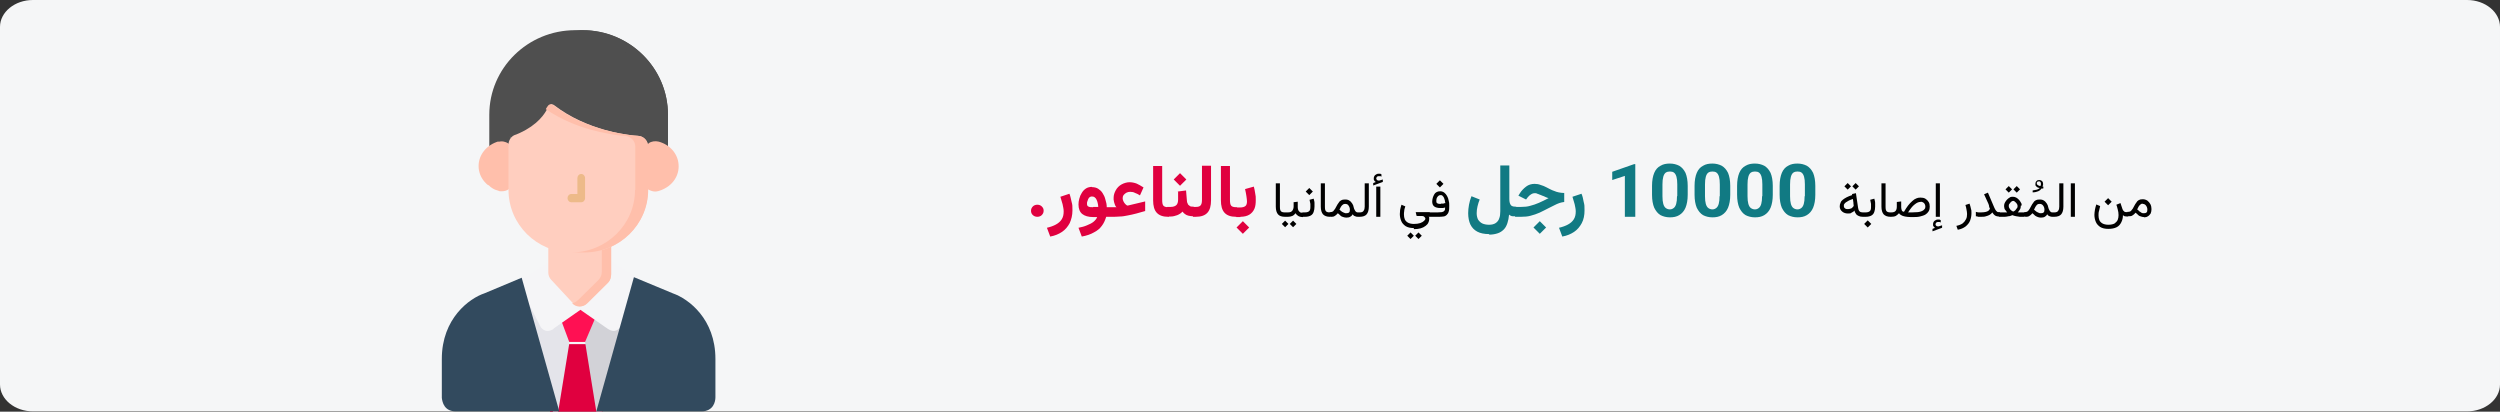 <?xml version="1.0" encoding="UTF-8"?>
<svg xmlns="http://www.w3.org/2000/svg" id="Ebene_1" data-name="Ebene 1" version="1.1" viewBox="0 0 911 150">
  <rect x="0" y="0" width="911" height="150" fill="#333333" stroke="none"/>
  <defs>
    <style>
      .cls-1 {
        fill: #117a83;
      }

      .cls-1, .cls-2, .cls-3, .cls-4, .cls-5, .cls-6, .cls-7, .cls-8, .cls-9, .cls-10, .cls-11, .cls-12, .cls-13 {
        stroke-width: 0px;
      }

      .cls-2 {
        fill: #000;
      }

      .cls-3 {
        fill: #f5f5f7;
      }

      .cls-4 {
        fill: #d2d2d7;
      }

      .cls-5 {
        fill: #e4e4ea;
      }

      .cls-6 {
        fill: #324a5e;
      }

      .cls-7 {
        fill: #ffbfab;
      }

      .cls-8 {
        fill: #ff1053;
      }

      .cls-9 {
        fill: #f5f6f7;
      }

      .cls-10 {
        fill: #edba89;
      }

      .cls-11 {
        fill: #e0003f;
      }

      .cls-12 {
        fill: #4f4f4f;
      }

      .cls-13 {
        fill: #ffcebf;
      }
    </style>
  </defs>
  <path class="cls-9" d="M899,0H12C5.4,0,0,4.4,0,9.8v130.3c0,5.4,5.4,9.8,12,9.8h887c6.6,0,12-4.4,12-9.8V9.8C911,4.4,905.6,0,899,0Z"></path>
  <path class="cls-8" d="M204.1,124.6l-2.8-7.7,8.7-6.6,8.8,6.6-3.2,7.7h-11.5Z"></path>
  <path class="cls-11" d="M215.8,125.4l-.2.4,3.9,24.2h-19.1l3.9-24.2v-.4c-.1,0,11.4,0,11.4,0Z"></path>
  <path class="cls-4" d="M217.3,150l-4.1-25.4,4-9.4,12.7-12.1-2.5,18.1-8.1,28.8h-2Z"></path>
  <path class="cls-5" d="M201.5,150l-8.1-28.9-2.5-18,13.1,12.3,3.5,9.4-4.1,25.2h-2Z"></path>
  <path class="cls-3" d="M201.8,119.8c-2.6,1.8-4.2.2-4.8-.7l-8.4-16.4,10.8-6.8,2.6,4.4,9.5,9.4,9.3-8.6,1.8-5.9,12,7.5-8.2,16c-.2.4-1.9,3.3-5.1,1l-9.8-6.8-9.3,6.5c-.1,0-.3.2-.5.3Z"></path>
  <path class="cls-12" d="M209.6,11h2.5c17.3,0,31.3,13.8,31.3,30.8v14.5s-7.1-.7-8-4.1h0c-.3-.3-.6-.7-.7-1.1-4-.1-22.9-.3-33.7-13.1-1.3,3.7-5.6,10.7-14,12.9-.2.4-.4.9-.7,1.2h0c-.9,3.5-8,4.2-8,4.2v-14.5c0-17,14-30.8,31.3-30.8ZM186,50l-.3-.2h0l.5.4h-.1ZM186.1,50.1h0c0-.1-.1-.3-.1-.3h0v.3c.1,0,.2,0,.2,0ZM186.9,50.7h0s-.8-.6-.8-.6l.2.2.6.4h0ZM186.3,50.5l.2.5s0,0,0,0h0s0,0,0,0l-.4-.8h0s.1.3.1.3Z"></path>
  <path class="cls-12" d="M237.9,49.8v-8c0-16.5-13.1-30-29.5-30.8.5,0,1,0,1.5,0h2.5c17.1,0,31,13.8,31,30.8v14.5s-3.1-.3-5.5-1.5v-5Z"></path>
  <path class="cls-7" d="M181.6,51.7c1.3-.4,2.6-.1,3.7.6,1.1.7,1.7,1.8,1.7,3v10.7c0,1.2-.6,2.3-1.7,3-.7.5-1.6.7-2.5.7s-.8,0-1.2-.2c-.8-.2-1.6-.5-2.3-1-.4-.2-.8-.6-1.1-.9-.5-.2-.9-.5-1.2-.9-1.7-1.7-2.6-3.9-2.6-6.2,0-4.1,2.9-7.7,7.3-9Z"></path>
  <path class="cls-7" d="M236.3,52.2c1.1-.7,2.4-.9,3.7-.6,4.4,1.2,7.3,4.8,7.3,9s-2.9,7.7-7.3,9c-.4.1-.8.2-1.2.2-.9,0-1.7-.3-2.5-.7-1.1-.7-1.7-1.8-1.7-3v-10.7c0-1.2.6-2.3,1.7-3Z"></path>
  <path class="cls-13" d="M200.9,86c.7-.7,1.7-1.1,2.8-1.1h.1c.2,0,.5,0,.7,0,1.5.3,3,.5,4.4.5h4.6c1.5,0,3.1-.2,4.6-.5,1.1-.3,2.3,0,3.2.7.9.7,1.4,1.9,1.4,3v11.3h0c0,1.2-.4,2.3-1.1,3l-7.6,7.6c-.7.7-1.7,1.1-2.6,1.1h0c-1,0-2-.4-2.7-1.2l-7.8-8.4c-.7-.7-1.1-1.7-1.1-2.7v-10.8c0-1.1.4-2.1,1.2-2.8Z"></path>
  <path class="cls-7" d="M210.4,109.6l7.7-7.6c.8-.8,1.2-1.9,1.2-3h0v-11.4c0-1-.4-1.9-1-2.7,1.1-.2,2.2,0,3,.8.9.7,1.4,1.9,1.4,3v11.3h0c0,1.2-.4,2.3-1.1,3l-7.7,7.6c-.7.7-1.7,1.1-2.7,1.1h0c-1,0-2-.4-2.7-1.2h0c.8-.2,1.5-.5,2-1.1Z"></path>
  <path class="cls-13" d="M187.9,49.1c.5-.2.9-.4,1.4-.6,6.6-3,9.3-7,10.4-9.4,0,0,.1-.2.2-.3.8-1.4,2-.5,2-.5h0c6.1,4.7,12.8,7.4,18.4,9,2.2.6,4.2,1.1,6.1,1.4,3.7.7,6.1.8,6.1.8,2,.1,3.6,1.8,3.6,3.9v15.8c0,12.6-10.3,22.8-23,22.8h-4.8c-12.7,0-23-10.2-23-22.8v-16.5c0-1.6,1-3.1,2.5-3.6Z"></path>
  <path class="cls-7" d="M231.5,69.2v-15.8c0-2-1.6-3.7-3.7-3.9,0,0-2.4,0-6.2-.8-1.9-.3-4-.8-6.2-1.4-5-1.4-10.9-3.7-16.5-7.5.1-.2.2-.5.4-.7,0,0,.1-.2.2-.3.8-1.4,2-.5,2-.5h0c6.2,4.7,13,7.4,18.6,9,2.2.6,4.3,1.1,6.2,1.4,3.8.7,6.2.8,6.2.8,2.1.1,3.7,1.8,3.7,3.9v15.8c0,12.6-10.5,22.8-23.3,22.8h-4.8c12.9,0,23.3-10.2,23.3-22.8Z"></path>
  <path class="cls-6" d="M255.6,149.9h-38.3l13.7-48.9,14.2,5.9h0c5.7,2,15.5,9.3,15.5,23.9v14c0,1.5-.7,5.1-5.1,5.1Z"></path>
  <path class="cls-6" d="M161,145v-14.2c0-14.8,10.1-22.1,15.5-23.9l13.6-5.7,13.7,48.7h-37.7c-4.2,0-4.9-3.3-5.1-4.9Z"></path>
  <path class="cls-10" d="M208.2,70.7c-.8,0-1.4.7-1.4,1.5s.6,1.5,1.4,1.5h3.6c.8,0,1.4-.7,1.4-1.5v-7.3c0-.8-.6-1.5-1.4-1.5s-1.4.7-1.4,1.5v5.8h-2.2Z"></path>
  <g>
    <path class="cls-11" d="M375.7,76.8c0,.6.2,1.2.7,1.6.4.4,1,.6,1.6.6s1.2-.2,1.6-.6c.4-.4.7-.9.7-1.6s-.2-1.1-.7-1.6c-.4-.4-1-.6-1.6-.6s-1.2.2-1.6.6c-.4.4-.7.9-.7,1.6ZM382.7,86.2c1.7-.3,3.1-.9,4.3-1.7,1.2-.8,2.1-1.9,2.8-3.2.6-1.3,1-2.9,1-4.6s0-2-.3-3.1-.4-2.1-.8-3l-3.3,1.1c.3.9.5,1.8.8,2.7.2,1,.4,1.8.4,2.6,0,1.2-.2,2.1-.7,2.9-.5.8-1.2,1.4-2.1,1.9-.9.5-2,.9-3.3,1.2l1.2,3.2ZM397.9,68.1c-.8,0-1.6.2-2.2.6-.6.4-1.1.9-1.5,1.6-.4.6-.7,1.3-.9,2.1-.2.7-.3,1.4-.3,2.1,0,1.6.5,2.8,1.4,3.5s2.2,1.1,4,1.1h1.4c-.2.6-.7,1.2-1.3,1.7-.6.5-1.4.9-2.4,1.3-.9.4-2,.7-3.1.9l1.2,3.2c1.7-.3,3.2-.8,4.4-1.5,1.2-.6,2.2-1.4,2.9-2.4.7-.9,1.2-2,1.6-3.3h1.3v-3.5h-1.1c0-1-.2-1.9-.5-2.8-.2-.9-.6-1.7-1-2.3-.4-.7-1-1.2-1.6-1.6-.6-.4-1.4-.6-2.2-.6ZM398.3,75.5c-.7,0-1.2,0-1.6-.2-.4-.1-.6-.5-.6-1s0-.7.2-1.1c.1-.4.3-.8.5-1.1.3-.3.6-.5,1.1-.5s.7.1,1,.3c.3.2.5.5.7.9.2.4.3.8.4,1.2.1.5.2.9.2,1.4h-1.8ZM406.9,75.5h-3.1v3.5h1.3c.9,0,1.9,0,2.9-.1,1,0,2-.2,3-.4,1-.2,2-.4,3.1-.7,1-.3,2.1-.6,3.2-.9v-3.5l-6.3,1.5s0,0-.1,0c0,0,0,0-.1,0-.2,0-.4-.3-.7-.5-.3-.3-.5-.6-.7-1-.2-.4-.3-.8-.3-1.2s.1-.8.4-1.2c.3-.3.6-.6,1-.8.4-.2.9-.3,1.3-.3.7,0,1.3.1,1.8.4.6.2,1.2.5,1.8.9l1.3-2.9c-.9-.6-1.7-1-2.5-1.4-.8-.3-1.7-.5-2.6-.5s-2,.3-2.9.8c-.9.5-1.6,1.2-2.1,2.1-.5.9-.8,1.8-.8,2.8s0,.7.1,1.1c0,.4.2.8.3,1.2.1.4.3.7.5,1ZM420.2,60.5v12.5c0,2,.4,3.5,1.3,4.5.9,1,2.3,1.5,4.2,1.5h.3v-3.5h-.3c-.9,0-1.5-.2-1.8-.6-.3-.4-.4-1.1-.4-2.1v-12.3h-3.3ZM429.3,69.9c0,.4,0,.9,0,1.4,0,.5,0,.9,0,1.4,0,.9-.2,1.6-.6,2-.4.4-1.1.7-2.1.7h-1.3v3.5h1.3c.8,0,1.6-.2,2.4-.5.7-.3,1.4-.7,1.9-1.3.3.4.6.7.9.9.4.3.8.5,1.3.6.5.1,1,.2,1.6.2h.3v-3.5h-.3c-.5,0-.9,0-1.2-.3-.3-.2-.6-.4-.7-.8-.2-.3-.3-.7-.3-1.2l-.3-3.6-3.1.4ZM430,63.1l-2.3,2.3,2.3,2.3,2.3-2.3-2.3-2.3ZM434.7,75.5v3.5h1c2,0,3.4-.5,4.3-1.5.9-1,1.3-2.5,1.3-4.5v-12.6h-3.3v12.3c0,.9-.1,1.6-.4,2-.3.5-.9.7-1.8.7h-1ZM444.9,60.5v12.5c0,2,.4,3.5,1.3,4.5.9,1,2.3,1.5,4.2,1.5h.3v-3.5h-.3c-.9,0-1.5-.2-1.8-.6-.3-.4-.4-1.1-.4-2.1v-12.3h-3.3ZM450.2,75.5v3.5h.6v-3.5h-.6ZM452.9,80.6l-2.3,2.3,2.3,2.3,2.3-2.3-2.3-2.3ZM452,79c1.4,0,2.5-.3,3.3-.8.8-.5,1.4-1.2,1.8-2.1.4-.9.5-2,.5-3.2s0-1.5-.2-2.4c-.1-.8-.3-1.7-.5-2.5l-3.2.9c.2.9.4,1.8.5,2.6.1.8.2,1.4.2,1.9,0,.8-.2,1.4-.6,1.7-.4.3-1,.5-1.9.5h-1.4v3.5h1.5Z"></path>
    <path class="cls-2" d="M464.9,66.8v8.5c0,1.3.3,2.2.8,2.8.5.6,1.4.9,2.5.9h.2v-1.6h-.2c-.6,0-1.1-.1-1.4-.4-.3-.3-.4-.8-.4-1.7v-8.5h-1.5ZM468.1,77.4v1.6h.7v-1.6h-.7ZM471.2,80.4l-1.2,1.2,1.2,1.2,1.2-1.2-1.2-1.2ZM468.3,80.4l-1.2,1.2,1.2,1.2,1.2-1.2-1.2-1.2ZM471.4,73.6c0,.3,0,.5,0,.8,0,.3,0,.5,0,.8,0,.7-.2,1.2-.5,1.6-.3.4-.8.6-1.6.6h-.8v1.6h.8c.6,0,1.1-.1,1.6-.3.5-.2.9-.6,1.2-1,.2.3.3.5.6.7.2.2.5.4.8.5.3.1.7.2,1.1.2h.2v-1.6h-.2c-.4,0-.7,0-.9-.2-.3-.2-.4-.4-.6-.7-.1-.3-.2-.6-.2-1v-2.1c-.1,0-1.6.2-1.6.2ZM475.6,79c.9,0,1.6-.2,2.1-.5.5-.3.8-.7,1-1.3.2-.6.3-1.2.3-1.9s0-.9,0-1.4c0-.5-.2-1-.3-1.5l-1.5.4c.1.5.2,1,.3,1.5,0,.5,0,.9,0,1.2,0,.6-.1,1.1-.4,1.4-.3.3-.8.5-1.6.5h-.9v1.6h1ZM477.1,68.5l-1.3,1.3,1.3,1.3,1.3-1.3-1.3-1.3ZM481.3,66.8v8.5c0,1.3.3,2.2.8,2.8.6.6,1.4.9,2.5.9h.2v-1.6h-.2c-.6,0-1.1-.1-1.4-.4-.3-.3-.4-.8-.4-1.7v-8.5h-1.5ZM484.9,79c.4,0,.8,0,1.1-.1.3-.1.5-.3.8-.5.2-.2.5-.4.7-.7.4.3.7.6,1,.9s.7.4,1,.5c.3.1.7.2,1.1.2.6,0,1.1-.1,1.4-.3.4-.2.7-.5.9-.9.2.3.5.6.9.7.4.2.7.2,1.1.2h.2v-1.6h-.2c-.3,0-.5,0-.7-.2-.2-.1-.4-.3-.5-.6-.2-.3-.3-.6-.4-1-.1-.6-.3-1.1-.6-1.5-.3-.4-.6-.8-1-1-.4-.3-.9-.4-1.6-.4s-1,.1-1.4.3c-.4.2-.7.5-.9.9-.3.4-.5.7-.7,1.1-.2.4-.4.8-.6,1.1s-.5.7-.7.9c-.3.2-.6.3-1,.3h-.3v1.6h.4ZM490.2,74.3c.5,0,1,.2,1.2.6.3.4.5.9.5,1.5s-.1.8-.3,1c-.2.2-.5.3-1,.3s-.4,0-.6-.1c-.2,0-.4-.2-.7-.3-.2-.1-.4-.2-.6-.4-.2-.2-.4-.3-.6-.5.2-.3.3-.7.5-1,.2-.3.4-.6.7-.8.2-.2.5-.3.8-.3ZM494.8,77.4v1.6h.7c1.1,0,2-.3,2.5-.9.5-.6.8-1.5.8-2.8v-8.5h-1.5v8.5c0,.6-.1,1.1-.4,1.5-.2.4-.7.6-1.4.6h-.7ZM501.4,66.3l-1,.4v.9c.1,0,3.5-1.3,3.5-1.3v-.9c-.1,0-1.3.4-1.3.4,0,0,0,0,0,0,0,0,0,0,0,0-.3,0-.6,0-.8-.2-.2-.2-.3-.4-.3-.5,0-.3.1-.5.3-.7.2-.2.5-.2.7-.2s.3,0,.4,0c.2,0,.3,0,.5.2v-.9c-.2,0-.3-.2-.5-.2-.2,0-.4,0-.6,0-.4,0-.8.2-1.2.5-.3.3-.5.7-.5,1.2s0,.6.2.8c.1.2.3.4.5.5ZM503,68h-1.5v11h1.5v-11ZM515.2,83.5c1,0,1.8-.1,2.5-.3.7-.2,1.3-.5,1.8-.9.5-.4.8-.7,1-1.2.2-.4.3-.8.3-1.2s0-.3,0-.5c0-.2,0-.3-.2-.5h.4v-1.6h-4.9c0,0-.1,0-.2,0,0,0,0,0,0,.1l.2.8c0,.2,0,.3.1.4,0,0,.1.1.3.1h1.3c.5,0,.9,0,1.2.3.2.2.4.4.4.7s-.2.5-.5.8c-.3.3-.8.6-1.4.8-.6.2-1.4.3-2.3.3s-1.7-.2-2.2-.5c-.5-.3-.9-.7-1.1-1.2-.2-.5-.3-1.1-.3-1.7s0-.7.1-1.3c0-.5.2-1.1.4-1.7l-1.4-.6c-.2.7-.4,1.3-.5,1.9,0,.6-.1,1.1-.1,1.5,0,.9.2,1.8.5,2.5.3.8.9,1.4,1.6,1.9.8.5,1.8.7,3,.7ZM516.9,84.7l-1.2,1.2,1.2,1.2,1.2-1.2-1.2-1.2ZM514,84.7l-1.2,1.2,1.2,1.2,1.2-1.2-1.2-1.2ZM524.7,65.7l-1.3,1.3,1.3,1.3,1.3-1.3-1.3-1.3ZM525.1,74.3c-.5,0-1,0-1.3-.2-.3-.1-.4-.4-.4-.8s0-.6.1-.9c0-.3.3-.6.5-.9.2-.2.5-.4.9-.4s.6,0,.8.3c.2.2.4.4.5.7.1.3.2.6.3.9,0,.3.1.7.2,1-.3,0-.5.1-.8.2-.3,0-.5,0-.8,0ZM524,77.4h-3.3v1.6h3.2c.8,0,1.5,0,2-.1.5,0,1-.3,1.3-.6.3-.3.6-.7.7-1.2.2-.5.2-1.2.2-2.1s0-1.3-.2-1.9c-.1-.6-.3-1.2-.6-1.7-.3-.5-.6-.9-1-1.2-.4-.3-.9-.5-1.5-.5s-.9.1-1.3.3c-.4.2-.7.5-.9.9-.2.4-.4.8-.5,1.2-.1.4-.2.9-.2,1.3,0,.8.2,1.4.7,1.8.5.4,1.3.6,2.2.6s.7,0,.9,0c.3,0,.6-.1.9-.2,0,.6,0,1-.3,1.2-.2.3-.5.4-.9.5-.4,0-.9.1-1.6.1ZM676.2,66.7l-1.2,1.2,1.2,1.2,1.2-1.2-1.2-1.2ZM673.3,66.7l-1.2,1.2,1.2,1.2,1.2-1.2-1.2-1.2ZM678.8,79h.3v-1.6h-.3c-.5,0-.9-.1-1.2-.4-.3-.3-.4-.7-.5-1.2l-.8-5.4-1.4.3v.4c-.7.2-1.4.5-2,.8-.6.3-1,.6-1.4.9s-.7.7-.8,1.1c-.2.4-.3.8-.3,1.3,0,.8.3,1.4.9,1.9.6.5,1.3.7,2.1.7s.9,0,1.3-.3c.4-.2.8-.4,1.1-.8,0,.5.3.9.5,1.2.2.4.6.6,1,.8.4.2.9.3,1.5.3ZM675.5,74.5c0,.4,0,.7-.3.9-.2.3-.4.5-.8.6-.3.1-.6.2-1,.2s-.8,0-1.1-.3c-.3-.2-.4-.5-.4-.9s0-.5.2-.7c.1-.2.3-.4.6-.6.3-.2.6-.4,1-.6.4-.2.9-.4,1.5-.6l.2,1.5c0,0,0,.2,0,.3,0,0,0,.2,0,.3ZM678.8,77.4v1.6h.4v-1.6h-.4ZM680.6,80.3l-1.3,1.3,1.3,1.3,1.3-1.3-1.3-1.3ZM679.9,79c.9,0,1.6-.2,2.1-.5.5-.3.8-.7,1-1.3.2-.6.3-1.2.3-1.9s0-.9,0-1.4c0-.5-.2-1-.3-1.5l-1.5.4c.1.5.2,1,.3,1.5,0,.5,0,.9,0,1.2,0,.6-.1,1.1-.4,1.4-.3.3-.8.5-1.6.5h-.9v1.6h1ZM685.6,66.8v8.5c0,1.3.3,2.2.8,2.8.6.6,1.4.9,2.5.9h.2v-1.6h-.2c-.6,0-1.1-.1-1.4-.4-.3-.3-.4-.8-.4-1.7v-8.5h-1.5ZM699.8,73.5c.5,0,1,.2,1.3.5.3.3.5.8.5,1.3s-.1.7-.3.9c-.2.3-.5.5-.9.7-.4.2-.9.3-1.5.4-.6,0-1.4.1-2.2.1h-1.4c.4-.6.8-1.2,1.2-1.7.4-.5.8-.9,1.2-1.2.4-.3.8-.6,1.1-.7.4-.2.7-.2,1.1-.2ZM693.6,77.1c-.3,0-.5-.2-.6-.5-.1-.3-.2-.7-.2-1.1v-2.1c-.1,0-1.6.2-1.6.2,0,.3,0,.5,0,.8,0,.2,0,.5,0,.8,0,.7-.1,1.2-.4,1.6-.3.4-.8.6-1.7.6h-.3v1.6s.3,0,.3,0c.7,0,1.3-.1,1.7-.3.4-.2.8-.6,1.2-1,.2.3.4.5.8.7.3.2.8.4,1.4.5.6.1,1.3.2,2.1.2h.5c1.1,0,2,0,2.8-.2.8-.2,1.5-.4,2-.7.5-.3.9-.7,1.2-1.2.3-.5.4-1,.4-1.7s-.1-1.2-.4-1.7c-.3-.5-.7-.9-1.2-1.2-.5-.3-1.1-.4-1.8-.4s-1,.1-1.5.3c-.5.2-1,.5-1.5,1-.5.4-1,1-1.5,1.6-.5.7-1,1.4-1.5,2.3ZM705.2,83l-1,.4v.9c.1,0,3.5-1.3,3.5-1.3v-.9c-.1,0-1.3.4-1.3.4,0,0,0,0,0,0,0,0,0,0,0,0-.3,0-.6,0-.8-.2-.2-.2-.3-.3-.3-.5,0-.3.1-.5.3-.7.2-.2.5-.2.7-.2s.3,0,.4,0,.3,0,.5.2v-.9c-.2,0-.3-.2-.5-.2-.2,0-.4,0-.6,0-.4,0-.8.2-1.2.5-.3.3-.5.7-.5,1.2s0,.6.2.8c.1.2.3.4.5.5ZM706.9,66.8h-1.5v12.2h1.5v-12.2ZM713.5,83.7c1.1-.2,2-.6,2.8-1.2.7-.6,1.3-1.3,1.6-2.1.3-.8.5-1.7.5-2.7s0-1.1-.2-1.7c-.1-.6-.3-1.2-.5-1.8l-1.5.5c.2.6.3,1.1.4,1.7.1.5.2,1.1.2,1.6,0,.7-.1,1.4-.4,1.9-.3.6-.7,1.1-1.2,1.5-.6.4-1.3.7-2.3.9l.5,1.4ZM725.1,75.8c0,.4-.1.6-.4.9-.2.2-.6.4-1,.5-.5.1-1,.2-1.8.2s-.6,0-.9,0c-.3,0-.6-.1-1-.2v1.6c.3,0,.6.1.9.2.3,0,.7,0,1.1,0,.6,0,1.2,0,1.7-.2.5-.1.9-.3,1.3-.5.4-.2.7-.5,1-.9.2.3.4.6.6.8.2.2.5.4.7.5.3.1.7.2,1.1.2h.4v-1.6h-.4c-.3,0-.5,0-.7-.2-.2-.1-.4-.4-.6-.7-.2-.3-.4-.8-.7-1.5l-2-4.7-1.4.6,1.6,3.5c0,.2.2.4.2.7,0,.2.1.4.1.6ZM734.9,67.8l-1.2,1.2,1.2,1.2,1.2-1.2-1.2-1.2ZM732,67.8l-1.2,1.2,1.2,1.2,1.2-1.2-1.2-1.2ZM733.5,73.2c.2,0,.5,0,.7.3.3.2.5.4.7.7.2.3.3.5.3.8s0,.6-.2.8c-.2.3-.4.5-.6.8-.2.2-.5.4-.8.5-.3-.1-.5-.3-.8-.5-.2-.2-.5-.5-.6-.8-.2-.3-.2-.6-.2-.8s0-.5.3-.8c.2-.3.4-.5.6-.7.3-.2.5-.3.7-.3ZM736.7,74.9c0-.4,0-.7-.3-1.1-.2-.4-.4-.7-.7-1-.3-.3-.6-.6-1-.8-.4-.2-.8-.3-1.2-.3s-.8,0-1.2.3c-.4.2-.7.5-1,.8-.3.3-.5.7-.7,1-.2.4-.3.7-.3,1.1s0,.6.1.9c0,.3.2.6.4.8.2.3.4.5.6.8-.3,0-.5,0-.7,0-.2,0-.4,0-.6,0h-1.7v1.6h1.2c.2,0,.6,0,1,0,.4,0,.8-.1,1.3-.2.5,0,.9-.2,1.4-.4.5.2.9.3,1.4.4.5,0,.9.2,1.3.2.4,0,.7,0,.9,0h.8v-1.6h-1.3c-.2,0-.3,0-.5,0-.2,0-.4,0-.6,0,.2-.3.4-.5.6-.8.2-.3.3-.5.4-.8,0-.3.1-.6.1-.9ZM744.6,68.6v-.6s0,0-.1,0c0,0-.1,0-.2,0,0-.2.1-.4.2-.5,0-.2,0-.4,0-.5,0-.4-.1-.8-.4-1-.3-.3-.6-.4-1-.4s-.8.1-1,.4c-.3.3-.4.6-.4,1s0,.6.2.8c.2.2.4.4.6.5.3.1.5.2.8.2-.2.2-.5.4-1,.6-.5.1-1,.2-1.6.3v.7c.8,0,1.5-.2,2-.4.5-.2,1-.6,1.2-1,.1,0,.2,0,.3,0,0,0,.2,0,.3,0ZM743.5,67.8c-.2,0-.4-.1-.6-.2-.2,0-.3-.2-.5-.3-.1-.1-.2-.3-.2-.5s0-.4.2-.5c.1-.2.3-.2.6-.2s.4,0,.5.2c.1.1.2.3.2.5s0,.3,0,.5c0,.2-.1.3-.2.5ZM738,79c.4,0,.8,0,1.1-.1.3-.1.5-.3.8-.5.2-.2.5-.4.7-.7.4.3.7.6,1,.9.3.2.7.4,1,.5.3.1.7.2,1.1.2.6,0,1.1-.1,1.4-.3.4-.2.7-.5.9-.9.2.3.5.6.9.7.4.2.7.2,1.1.2h.2v-1.6h-.2c-.3,0-.5,0-.7-.2-.2-.1-.4-.3-.5-.6-.2-.3-.3-.6-.4-1-.1-.6-.3-1.1-.6-1.5-.3-.4-.6-.8-1-1-.4-.3-.9-.4-1.6-.4s-1,.1-1.4.3c-.4.2-.7.5-.9.9-.3.4-.5.7-.7,1.1-.2.4-.4.8-.6,1.1-.2.4-.5.7-.7.9-.3.2-.6.3-1,.3h-.3v1.6h.4ZM743.3,74.3c.5,0,.9.2,1.2.6.3.4.5.9.5,1.5s-.1.8-.3,1c-.2.2-.5.3-1,.3s-.4,0-.6-.1c-.2,0-.4-.2-.7-.3-.2-.1-.4-.2-.6-.4s-.4-.3-.6-.5c.2-.3.3-.7.5-1,.2-.3.4-.6.6-.8.2-.2.5-.3.8-.3ZM747.9,77.4v1.6h.7c1.1,0,2-.3,2.5-.9.5-.6.8-1.5.8-2.8v-8.5h-1.5v8.5c0,.6-.1,1.1-.4,1.5-.2.4-.7.6-1.4.6h-.7ZM756.1,66.8h-1.5v12.2h1.5v-12.2ZM768.2,72.2l-1.3,1.3,1.3,1.3,1.3-1.3-1.3-1.3ZM768.3,81.9c-.9,0-1.7-.2-2.2-.5-.5-.3-.9-.7-1.1-1.2-.2-.5-.3-1.1-.3-1.7s0-1.1.2-1.7c.1-.6.3-1.1.4-1.7l-1.4-.6c-.2.6-.4,1.3-.5,1.9-.1.7-.2,1.3-.2,1.9,0,.9.2,1.8.5,2.5.3.8.9,1.4,1.6,1.9.8.5,1.8.7,3,.7s2.2-.2,3-.6c.8-.4,1.3-1,1.7-1.8.4-.8.6-1.6.6-2.6.2.2.4.3.6.4.2,0,.5.1.9.1h.3v-1.6h-.3c-.5,0-.9,0-1.1-.3-.3-.2-.5-.5-.6-.9l-.7-2.1-1.5.6c.2.4.3,1,.5,1.7.2.7.3,1.4.3,2.1s-.1,1.1-.3,1.7c-.2.5-.6.9-1.1,1.3-.5.3-1.3.5-2.3.5ZM780.8,74.3c.5,0,.9.2,1.2.6.3.4.5.9.5,1.5s-.1.8-.3,1c-.2.2-.5.3-1,.3s-.4,0-.6-.1c-.2,0-.4-.2-.7-.4-.2-.1-.4-.2-.5-.4-.2-.2-.4-.3-.6-.5.2-.3.3-.7.5-1,.2-.3.4-.6.7-.8.2-.2.5-.3.8-.3ZM781.2,79.2c.6,0,1.1-.1,1.5-.4.4-.2.7-.6,1-1,.2-.5.3-1,.3-1.6s-.1-1.2-.4-1.8c-.3-.5-.6-.9-1.1-1.3-.5-.3-1-.5-1.7-.5s-1,.1-1.4.3c-.4.2-.7.5-.9.9-.3.4-.5.7-.7,1.1-.2.4-.4.8-.6,1.1s-.5.7-.7.9c-.3.2-.6.3-1,.3h-.3v1.6h.4c.4,0,.8,0,1.1-.1.3-.1.5-.3.8-.5.2-.2.5-.4.7-.7.4.3.7.6,1,.9s.7.4,1,.5c.3.1.7.2,1.1.2Z"></path>
    <path class="cls-1" d="M542.7,85.5c1.2,0,2.2-.2,3.1-.5.9-.3,1.6-.8,2.2-1.4.6-.6,1-1.4,1.3-2.3.3-.9.5-1.9.6-3.1.2.2.4.3.6.4.2.1.4.2.7.2.3,0,.6,0,.9,0h.4v-3.5h-.4c-.9,0-1.5-.3-1.7-.8-.3-.5-.4-1.2-.4-2.1v-12.1h-3.3v16.7c0,1-.1,1.9-.4,2.6-.2.7-.7,1.3-1.3,1.7-.6.4-1.4.6-2.4.6s-1.9-.2-2.5-.5c-.6-.3-1.1-.8-1.5-1.4-.3-.6-.5-1.4-.5-2.3s.1-1.6.3-2.5c.2-.9.5-1.8.8-2.5l-3-1.2c-.4,1-.7,2-.9,3.1-.2,1.1-.3,2.1-.3,3.1,0,1.6.3,3,.8,4.1.6,1.2,1.4,2,2.5,2.6,1.1.6,2.6.9,4.3.9ZM561.1,80.6l-2.3,2.3,2.3,2.3,2.3-2.3-2.3-2.3ZM552.1,75.5v3.5h2.2c1.3,0,2.5-.1,3.5-.4,1.1-.3,2.1-.6,3.2-1.1,1-.5,2.1-1,3.2-1.6.8-.4,1.6-.8,2.2-1.1.6-.3,1.2-.6,1.8-.8.6-.2,1.1-.3,1.8-.4v-3.3c-.5,0-1,0-1.4-.1-.4,0-.9-.2-1.4-.3-.5-.2-1-.4-1.6-.6-.6-.3-1.3-.6-2-1-.7-.4-1.5-.7-2.2-.9-.7-.3-1.5-.4-2.2-.4-1.1,0-2.2.3-3.1,1-.9.7-1.7,1.5-2.3,2.5l-.5.8,2.8,1.4.6-.8c.3-.3.6-.7,1.1-1,.4-.3.9-.5,1.4-.5s.2,0,.4,0c.2,0,.4.1.6.2.2,0,.5.2.8.3.3.1.6.2,1,.4.4.1.8.3,1.2.5.4.2.8.3,1.1.4-1.3.7-2.4,1.2-3.5,1.7-1.1.5-2.1.8-3.2,1.1-1,.3-2.1.4-3.3.4h-2.2ZM569.3,86.2c1.7-.3,3.1-.9,4.3-1.7,1.2-.8,2.1-1.9,2.8-3.2.7-1.3,1-2.9,1-4.6s0-2-.3-3.1c-.2-1.1-.4-2.1-.8-3l-3.3,1.1c.3.9.5,1.8.8,2.7.2,1,.4,1.8.4,2.6,0,1.2-.2,2.1-.7,2.9-.5.8-1.2,1.4-2.1,1.9-.9.5-2,.9-3.3,1.2l1.2,3.2ZM595.9,59.8v19.2h-3.8v-14.9l-4.6,1.5v-3l8-2.8h.4ZM615,67.7v3.3c0,1.9-.3,3.5-.8,4.7-.5,1.2-1.3,2.1-2.3,2.7-1,.6-2.1.8-3.4.8s-2.4-.3-3.4-.8c-1-.6-1.7-1.5-2.3-2.7-.5-1.2-.8-2.8-.8-4.7v-3.3c0-1.9.3-3.5.8-4.7.5-1.2,1.3-2.1,2.3-2.6,1-.6,2.1-.8,3.4-.8s2.4.3,3.4.8c1,.6,1.7,1.4,2.3,2.6.5,1.2.8,2.8.8,4.7ZM611.2,71.5v-4.3c0-1.2-.1-2.1-.3-2.8-.2-.7-.5-1.2-.9-1.5-.4-.3-.9-.4-1.5-.4s-1,.1-1.5.4c-.4.3-.7.8-.9,1.5-.2.7-.3,1.6-.3,2.8v4.3c0,1.2.1,2.1.3,2.8.2.7.5,1.2.9,1.5.4.3.9.5,1.5.5s1-.2,1.4-.5c.4-.3.7-.8.9-1.5.2-.7.3-1.6.3-2.8ZM630.5,67.7v3.3c0,1.9-.3,3.5-.8,4.7-.5,1.2-1.3,2.1-2.3,2.7-1,.6-2.1.8-3.4.8s-2.4-.3-3.4-.8c-1-.6-1.7-1.5-2.3-2.7-.5-1.2-.8-2.8-.8-4.7v-3.3c0-1.9.3-3.5.8-4.7.5-1.2,1.3-2.1,2.3-2.6,1-.6,2.1-.8,3.4-.8s2.4.3,3.4.8c1,.6,1.7,1.4,2.3,2.6.5,1.2.8,2.8.8,4.7ZM626.7,71.5v-4.3c0-1.2-.1-2.1-.3-2.8-.2-.7-.5-1.2-.9-1.5-.4-.3-.9-.4-1.5-.4s-1,.1-1.5.4c-.4.3-.7.8-.9,1.5-.2.7-.3,1.6-.3,2.8v4.3c0,1.2.1,2.1.3,2.8.2.7.5,1.2.9,1.5.4.3.9.5,1.5.5s1-.2,1.4-.5c.4-.3.7-.8.9-1.5.2-.7.3-1.6.3-2.8ZM646,67.7v3.3c0,1.9-.3,3.5-.8,4.7-.5,1.2-1.3,2.1-2.3,2.7-1,.6-2.1.8-3.4.8s-2.4-.3-3.4-.8c-1-.6-1.7-1.5-2.3-2.7-.5-1.2-.8-2.8-.8-4.7v-3.3c0-1.9.3-3.5.8-4.7.5-1.2,1.3-2.1,2.3-2.6,1-.6,2.1-.8,3.4-.8s2.4.3,3.4.8c1,.6,1.7,1.4,2.3,2.6.5,1.2.8,2.8.8,4.7ZM642.2,71.5v-4.3c0-1.2-.1-2.1-.3-2.8-.2-.7-.5-1.2-.9-1.5-.4-.3-.9-.4-1.5-.4s-1,.1-1.5.4c-.4.3-.7.8-.9,1.5-.2.7-.3,1.6-.3,2.8v4.3c0,1.2.1,2.1.3,2.8.2.7.5,1.2.9,1.5.4.3.9.5,1.5.5s1-.2,1.4-.5c.4-.3.7-.8.9-1.5.2-.7.3-1.6.3-2.8ZM661.5,67.7v3.3c0,1.9-.3,3.5-.8,4.7-.5,1.2-1.3,2.1-2.3,2.7-1,.6-2.1.8-3.4.8s-2.4-.3-3.4-.8c-1-.6-1.7-1.5-2.3-2.7-.5-1.2-.8-2.8-.8-4.7v-3.3c0-1.9.3-3.5.8-4.7.5-1.2,1.3-2.1,2.3-2.6,1-.6,2.1-.8,3.4-.8s2.4.3,3.4.8c1,.6,1.7,1.4,2.3,2.6.5,1.2.8,2.8.8,4.7ZM657.7,71.5v-4.3c0-1.2-.1-2.1-.3-2.8-.2-.7-.5-1.2-.9-1.5-.4-.3-.9-.4-1.5-.4s-1,.1-1.5.4c-.4.3-.7.8-.9,1.5-.2.7-.3,1.6-.3,2.8v4.3c0,1.2.1,2.1.3,2.8.2.7.5,1.2.9,1.5.4.3.9.5,1.5.5s1-.2,1.4-.5c.4-.3.7-.8.9-1.5.2-.7.3-1.6.3-2.8Z"></path>
  </g>
</svg>
